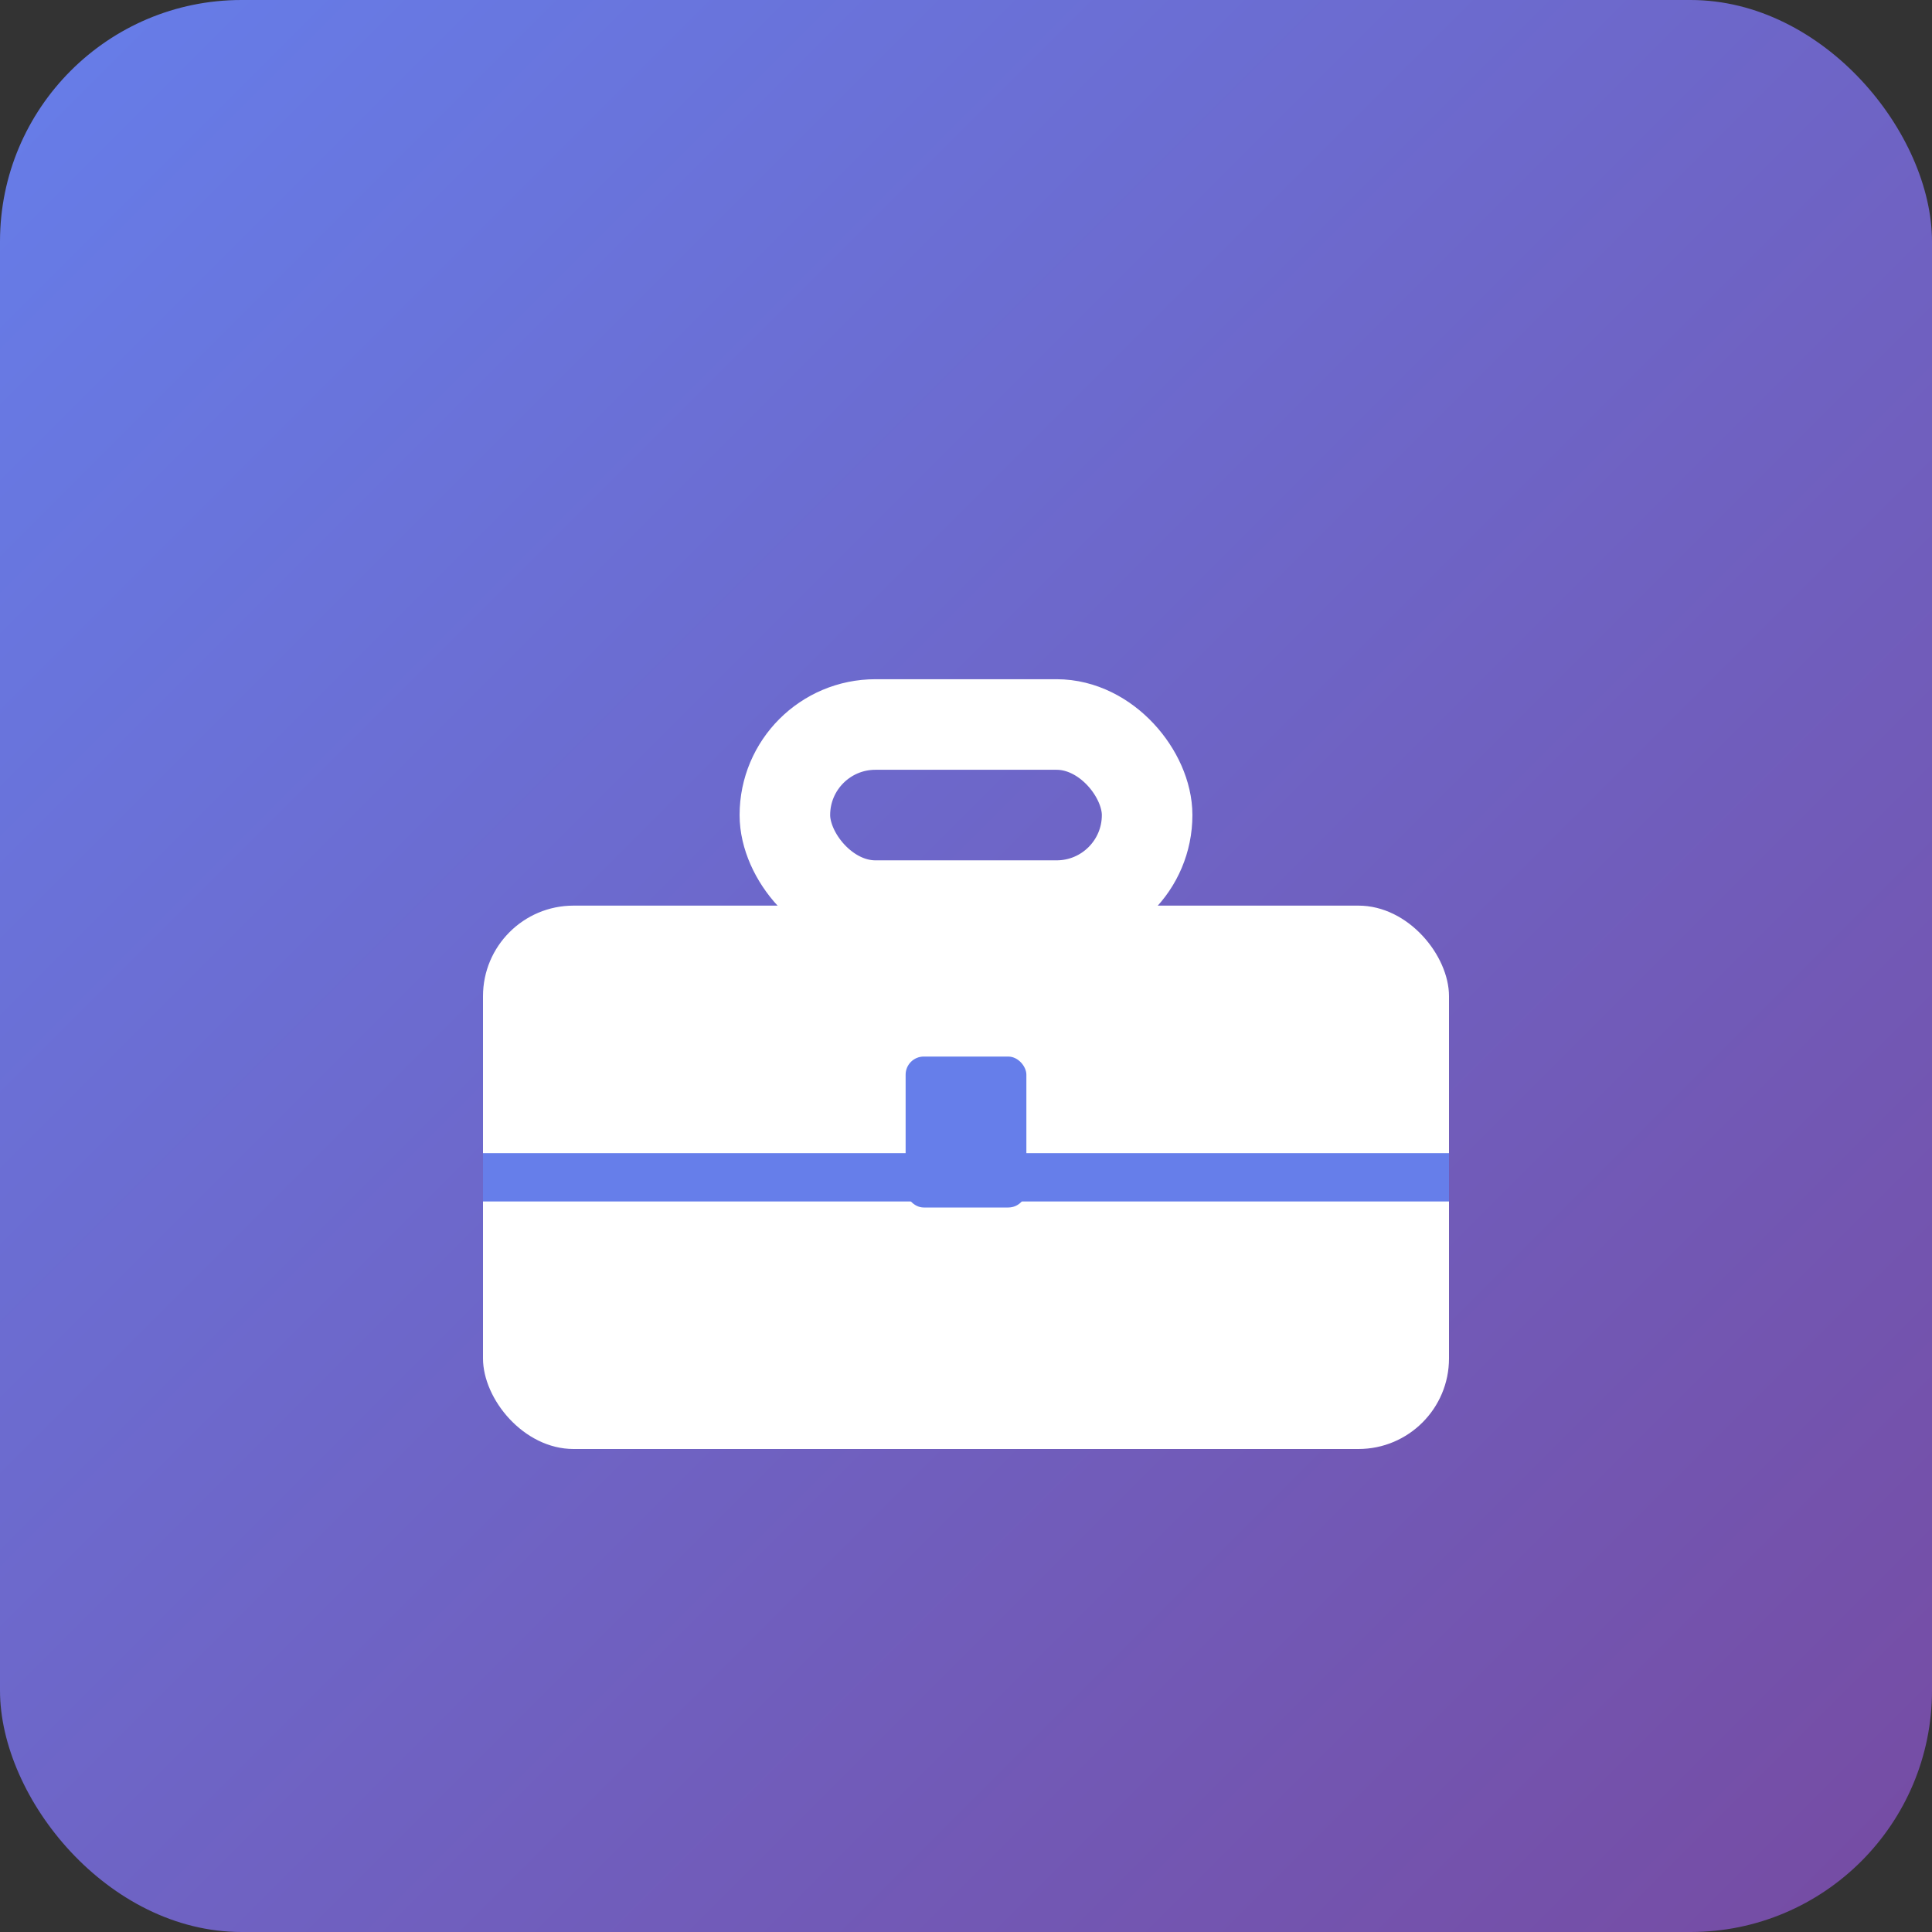 <svg width="32" height="32" viewBox="0 0 32 32" xmlns="http://www.w3.org/2000/svg">
  <rect x="0" y="0" width="32" height="32" fill="#333333" stroke="none"/>
  <!-- Background circle with gradient -->
  <defs>
    <linearGradient id="grad" x1="0%" y1="0%" x2="100%" y2="100%">
      <stop offset="0%" style="stop-color:#667eea;stop-opacity:1" />
      <stop offset="100%" style="stop-color:#764ba2;stop-opacity:1" />
    </linearGradient>
  </defs>
  
  <!-- Background -->
  <rect width="32" height="32" rx="4" fill="url(#grad)"/>
  
  <!-- Briefcase body -->
  <rect x="8" y="15" width="16" height="9" rx="1.5" fill="white"/>
  
  <!-- Briefcase handle -->
  <rect x="13" y="12" width="6" height="3" rx="1.5" fill="none" stroke="white" stroke-width="1.5"/>
  
  <!-- Briefcase center line -->
  <line x1="8" y1="19.5" x2="24" y2="19.5" stroke="#667eea" stroke-width="0.8"/>
  
  <!-- Small lock -->
  <rect x="15" y="17.5" width="2" height="2.5" rx="0.3" fill="#667eea"/>
</svg>